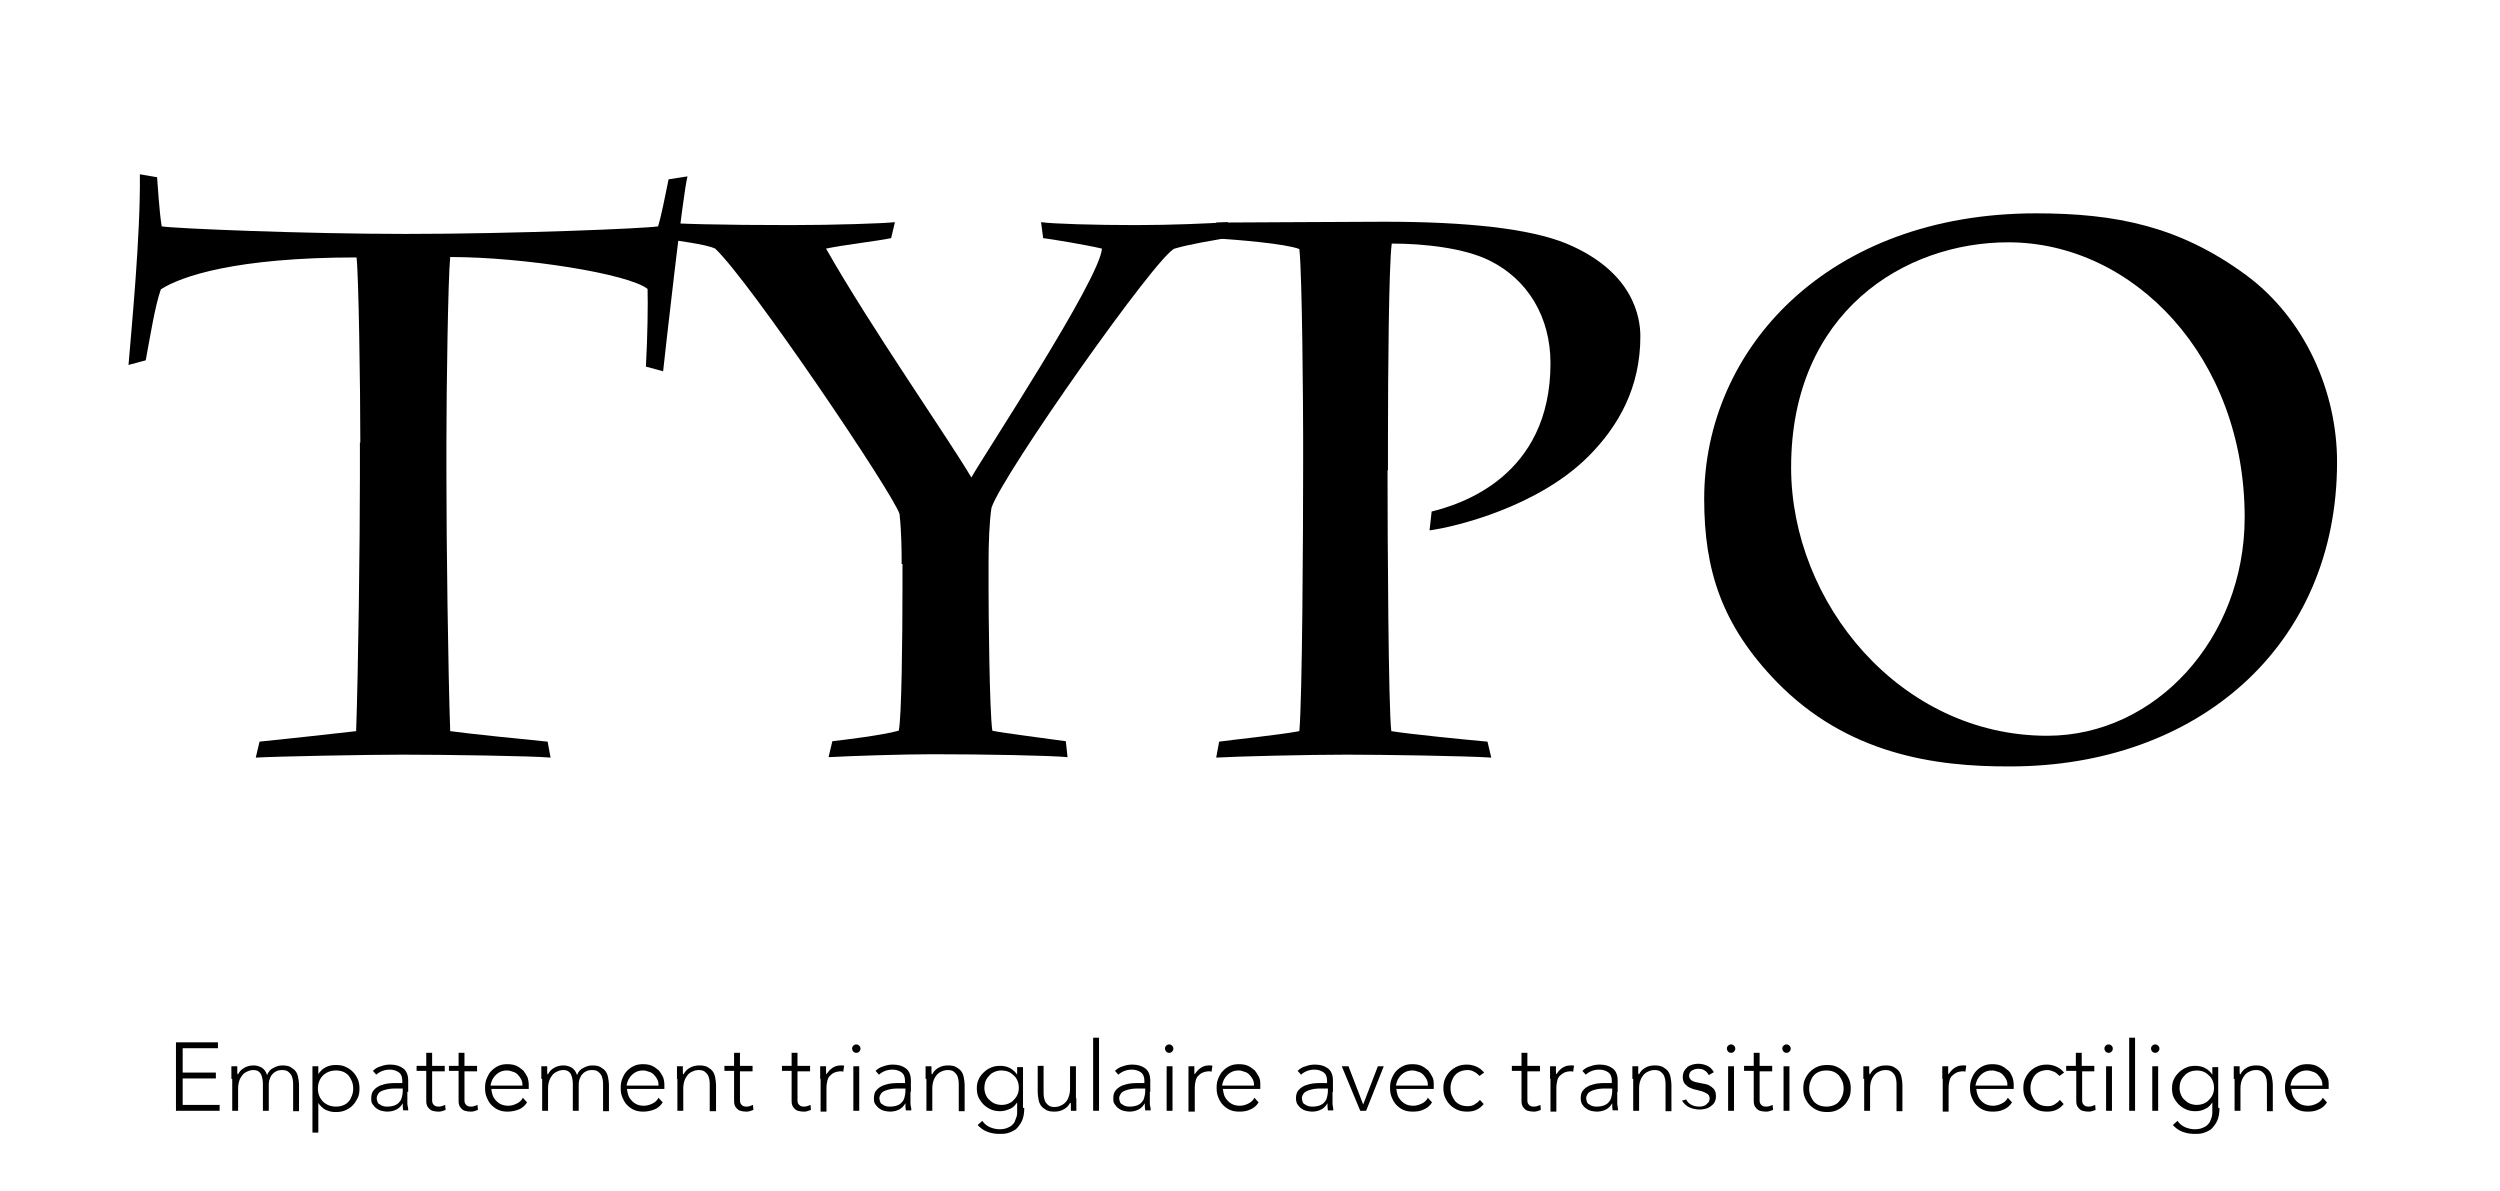 <?xml version="1.0" encoding="utf-8"?>
<!-- Generator: Adobe Illustrator 18.1.1, SVG Export Plug-In . SVG Version: 6.00 Build 0)  -->
<svg version="1.1" id="Calque_1" xmlns="http://www.w3.org/2000/svg" xmlns:xlink="http://www.w3.org/1999/xlink" x="0px" y="0px"
	 viewBox="0 972.2 595.3 283.5" enable-background="new 0 972.2 595.3 283.5" xml:space="preserve">
<g>
	<path d="M85.8,1077.6c0-13.3-0.4-40-0.9-44.1c-28.8,0-41.8,4.5-46.6,7.6c-1.4,4-2.5,11-3.6,16.9l-4.1,1.1
		c0.7-8.6,2.9-31.1,2.7-45.4l4.1,0.7c0.2,2.3,0.5,7.9,1.1,11.7c2.9,0.5,33.8,1.8,58.1,1.8c26.1,0,57.2-1.3,60.1-1.8
		c0.7-2.2,1.8-7.7,2.5-11.2l4.5-0.7c-1.1,4.1-5.2,41-5.8,46.4l-4.1-1.1c0.4-7.2,0.5-14.6,0.4-18.5c-4.5-3.6-29.5-7.6-47-7.6
		c-0.5,4.9-0.9,31.1-0.9,44.1v8.1c0,15.8,0.4,46.3,0.9,60.7c3.4,0.5,19.8,2.2,23.2,2.5l0.7,3.8c-4.3-0.4-25.4-0.7-35.3-0.7
		c-8.1,0-29.7,0.4-34.9,0.7l0.9-3.8c4.1-0.4,18.7-2,23-2.5c0.5-14,0.9-45,0.9-60.7V1077.6z"/>
	<path d="M214.7,1106.5c0-2.5,0-7.2-0.5-11.9c-1.4-4.7-35.6-55.4-43.9-63.2c-2.3-1.1-9-1.8-12.6-2.5l-0.7-3.8
		c3.1,0.4,14.9,0.7,31.3,0.7c10.3,0,22.3-0.4,24.8-0.7l-0.9,3.8c-3.2,0.7-11.3,1.6-15.5,2.5c10.6,18.7,29,45,34.6,54.5
		c2.9-5.2,30.6-47.2,31.1-54.5c-3.8-0.9-11.7-2.2-14-2.5l-0.5-3.8c2.7,0.4,12.8,0.7,22.7,0.7c8.3,0,17.6-0.4,21.8-0.7l-0.5,3.8
		c-2.7,0.5-8.5,1.4-12.2,2.5c-4,1.3-41,53.8-43.6,61.7c-0.5,3.1-0.7,8.5-0.7,12.8v6.8c0,4.9,0.2,29,0.9,33.5c2.2,0.5,14,2,17.5,2.5
		l0.4,3.8c-3.8-0.4-20-0.7-32.2-0.7c-6.5,0-19.6,0.4-24.7,0.7l0.9-3.8c3.4-0.4,11.7-1.4,15.8-2.5c0.7-2.7,0.9-22.5,0.9-34V1106.5z"
		/>
	<path d="M330.4,1084.2c0,15.3,0.2,56.9,0.9,62.1c4.3,0.7,17.3,2,22.9,2.5l0.9,3.8c-5.9-0.4-26.1-0.7-34.4-0.7
		c-9,0-26.1,0.4-31.1,0.7l0.7-3.8c2.7-0.4,14.4-1.6,19.1-2.5c0.7-7.9,0.9-46.3,0.9-63v-7.2c0-5.8-0.2-38.5-0.9-44.6
		c-3.4-1.3-14.9-2.2-19.3-2.5l-0.5-3.8c5.4,0,31.7-0.2,40-0.2c19.6,0,34.6,1.6,43.4,5.2c16,6.7,17.6,17.6,17.6,22.1
		c0,12.2-5.2,21.4-12.4,28.6c-11.9,11.9-31.3,16.7-37.8,17.6l0.5-4.5c6.5-1.6,28.3-8.1,28.3-35.3c0-11-5.4-20-14.6-24.5
		c-5.9-2.9-15.3-4-23.2-4c-0.7,5.2-0.9,30.8-0.9,46.3V1084.2z"/>
	<path d="M423.1,1134.6c-13.1-13.5-17.3-26.6-17.3-43.6c0-35.6,29.3-68,79-68c19.1,0,34.2,3.1,49.9,14.6
		c14.2,10.4,21.8,27.9,21.8,44.6c0,44.1-33.5,72.5-77.8,72.5C460.5,1154.8,439.8,1151.7,423.1,1134.6z M534.5,1095.4
		c0-38.2-26.5-65.5-56.3-65.5c-24.7,0-51.7,16.6-51.7,53.6c0,32.2,25.9,63.9,61,63.9C513.3,1147.4,534.5,1124.2,534.5,1095.4z"/>
</g>
<g>
	<path d="M41.9,1220.4h10v1.4h-8.4v5.8h7.9v1.4h-7.9v6.3h8.8v1.4H41.9V1220.4z"/>
	<path d="M55.1,1229.1c0-0.2,0-0.4,0-0.7s0-0.6,0-0.9c0-0.3,0-0.6,0-0.8c0-0.3,0-0.4,0-0.6h1.4c0,0.4,0,0.8,0,1.2
		c0,0.4,0,0.6,0.1,0.7h0.1c0.3-0.6,0.7-1.1,1.4-1.5s1.4-0.6,2.3-0.6c0.7,0,1.3,0.2,1.9,0.5c0.6,0.4,1,0.9,1.3,1.8
		c0.3-0.8,0.8-1.4,1.5-1.7c0.7-0.4,1.4-0.6,2.1-0.6c0.8,0,1.5,0.1,2,0.4c0.5,0.3,0.9,0.6,1.2,1c0.3,0.4,0.5,0.9,0.6,1.5
		c0.1,0.6,0.2,1.1,0.2,1.7v6.3h-1.4v-6.3c0-0.4,0-0.8-0.1-1.3c-0.1-0.4-0.2-0.8-0.4-1.1c-0.2-0.3-0.5-0.6-0.8-0.8
		c-0.3-0.2-0.8-0.3-1.3-0.3c-0.6,0-1.2,0.1-1.6,0.4c-0.4,0.2-0.7,0.5-1,0.9c-0.2,0.4-0.4,0.8-0.5,1.2c-0.1,0.4-0.1,0.8-0.1,1.2v6
		h-1.4v-6.4c0-1-0.2-1.8-0.5-2.4c-0.4-0.6-0.9-0.9-1.7-0.9c-0.5,0-1,0.1-1.4,0.3c-0.5,0.2-0.8,0.4-1.2,0.8c-0.3,0.4-0.6,0.8-0.8,1.4
		s-0.3,1.2-0.3,1.9v5.3h-1.4V1229.1z"/>
	<path d="M74.4,1226.1h1.4v1.9h0c0.2-0.4,0.5-0.7,0.8-1c0.3-0.3,0.7-0.5,1-0.7c0.4-0.2,0.8-0.3,1.2-0.4s0.8-0.1,1.2-0.1
		c0.8,0,1.6,0.1,2.2,0.4c0.7,0.3,1.3,0.7,1.8,1.2c0.5,0.5,0.9,1.1,1.2,1.8c0.3,0.7,0.4,1.4,0.4,2.2c0,0.8-0.1,1.6-0.4,2.2
		s-0.7,1.3-1.2,1.8c-0.5,0.5-1.1,0.9-1.8,1.2c-0.7,0.3-1.4,0.4-2.2,0.4c-0.4,0-0.8,0-1.2-0.1s-0.8-0.2-1.2-0.4
		c-0.4-0.2-0.7-0.4-1-0.7c-0.3-0.3-0.6-0.6-0.8-1h0v7.1h-1.4V1226.1z M75.7,1231.4c0,0.6,0.1,1.2,0.3,1.7c0.2,0.5,0.5,1,0.9,1.4
		c0.4,0.4,0.9,0.7,1.4,0.9c0.5,0.2,1.1,0.3,1.7,0.3c0.6,0,1.2-0.1,1.7-0.3c0.5-0.2,1-0.5,1.3-0.9c0.4-0.4,0.6-0.9,0.8-1.4
		c0.2-0.5,0.3-1.1,0.3-1.7c0-0.6-0.1-1.2-0.3-1.7c-0.2-0.5-0.5-1-0.8-1.4c-0.4-0.4-0.8-0.7-1.3-0.9c-0.5-0.2-1.1-0.3-1.7-0.3
		c-0.6,0-1.2,0.1-1.7,0.3c-0.5,0.2-1,0.5-1.4,0.9c-0.4,0.4-0.7,0.9-0.9,1.4C75.8,1230.2,75.7,1230.8,75.7,1231.4z"/>
	<path d="M97,1232.2c0,0.5,0,1,0,1.4s0,0.8,0,1.1c0,0.4,0,0.7,0.1,1s0.1,0.6,0.1,0.9H96c-0.1-0.5-0.1-1.1-0.1-1.7h0
		c-0.4,0.7-0.9,1.2-1.5,1.5c-0.6,0.3-1.3,0.5-2.2,0.5c-0.5,0-0.9-0.1-1.4-0.2c-0.4-0.1-0.8-0.3-1.2-0.6c-0.4-0.3-0.6-0.6-0.9-1
		s-0.3-0.9-0.3-1.4c0-0.8,0.2-1.5,0.6-1.9c0.4-0.5,0.9-0.8,1.5-1.1c0.6-0.2,1.2-0.4,1.9-0.5c0.7-0.1,1.3-0.1,1.8-0.1h1.6v-0.6
		c0-0.9-0.3-1.6-0.9-2c-0.6-0.4-1.3-0.6-2.1-0.6c-1.2,0-2.3,0.4-3.2,1.2l-0.8-0.9c0.5-0.5,1.1-0.9,1.9-1.1c0.8-0.3,1.5-0.4,2.2-0.4
		c1.3,0,2.3,0.3,3.1,0.9s1.2,1.6,1.2,2.9V1232.2z M94.3,1231.4c-0.6,0-1.1,0-1.7,0.1c-0.5,0.1-1,0.2-1.5,0.4s-0.8,0.4-1,0.7
		s-0.4,0.7-0.4,1.1c0,0.3,0.1,0.6,0.2,0.9c0.1,0.3,0.3,0.5,0.6,0.6c0.2,0.2,0.5,0.3,0.8,0.4c0.3,0.1,0.6,0.1,0.9,0.1
		c0.7,0,1.3-0.1,1.8-0.3c0.5-0.2,0.9-0.5,1.1-0.8c0.3-0.3,0.5-0.7,0.6-1.2c0.1-0.4,0.2-0.9,0.2-1.3v-0.7H94.3z"/>
	<path d="M105.9,1227.3h-3v6.9c0,0.5,0.1,0.8,0.4,1.1c0.3,0.3,0.6,0.4,1.1,0.4c0.3,0,0.5,0,0.8-0.1c0.3-0.1,0.5-0.2,0.8-0.3l0.1,1.2
		c-0.3,0.1-0.6,0.2-0.9,0.3c-0.3,0.1-0.6,0.1-0.9,0.1c-0.5,0-0.9-0.1-1.3-0.2c-0.4-0.1-0.6-0.3-0.9-0.6c-0.2-0.2-0.4-0.5-0.5-0.9
		c-0.1-0.3-0.1-0.7-0.1-1.1v-6.9h-2.3v-1.2h2.3v-3.1h1.4v3.1h3V1227.3z"/>
	<path d="M113.6,1227.3h-3v6.9c0,0.5,0.1,0.8,0.4,1.1c0.3,0.3,0.6,0.4,1.1,0.4c0.3,0,0.5,0,0.8-0.1c0.3-0.1,0.5-0.2,0.8-0.3l0.1,1.2
		c-0.3,0.1-0.6,0.2-0.9,0.3c-0.3,0.1-0.6,0.1-0.9,0.1c-0.5,0-0.9-0.1-1.3-0.2c-0.4-0.1-0.6-0.3-0.9-0.6c-0.2-0.2-0.4-0.5-0.5-0.9
		c-0.1-0.3-0.1-0.7-0.1-1.1v-6.9h-2.3v-1.2h2.3v-3.1h1.4v3.1h3V1227.3z"/>
	<path d="M125.5,1234.7c-0.5,0.8-1.2,1.4-2,1.7s-1.7,0.5-2.6,0.5c-0.8,0-1.5-0.1-2.2-0.4c-0.7-0.3-1.2-0.7-1.7-1.2
		c-0.5-0.5-0.8-1.1-1.1-1.8s-0.4-1.4-0.4-2.3c0-0.8,0.1-1.5,0.4-2.2s0.6-1.3,1.1-1.8c0.5-0.5,1-0.9,1.7-1.2c0.6-0.3,1.4-0.4,2.1-0.4
		c0.8,0,1.5,0.1,2.2,0.4c0.6,0.3,1.1,0.7,1.6,1.1c0.4,0.5,0.7,1,1,1.6c0.2,0.6,0.3,1.2,0.3,1.8v1h-8.9c0,0.3,0.1,0.7,0.2,1.1
		c0.1,0.5,0.3,0.9,0.6,1.3c0.3,0.4,0.7,0.8,1.2,1.1c0.5,0.3,1.2,0.5,2,0.5c0.7,0,1.4-0.2,2-0.5c0.7-0.3,1.2-0.8,1.5-1.4
		L125.5,1234.7z M124.4,1230.5c0-0.5-0.1-0.9-0.3-1.3c-0.2-0.4-0.5-0.8-0.8-1.1c-0.3-0.3-0.7-0.6-1.2-0.7c-0.5-0.2-0.9-0.3-1.4-0.3
		c-0.8,0-1.4,0.2-1.9,0.5s-0.9,0.7-1.2,1.1c-0.3,0.4-0.5,0.8-0.6,1.2c-0.1,0.4-0.2,0.6-0.2,0.8H124.4z"/>
	<path d="M128.9,1229.1c0-0.2,0-0.4,0-0.7s0-0.6,0-0.9c0-0.3,0-0.6,0-0.8c0-0.3,0-0.4,0-0.6h1.4c0,0.4,0,0.8,0,1.2
		c0,0.4,0,0.6,0.1,0.7h0.1c0.3-0.6,0.7-1.1,1.4-1.5s1.4-0.6,2.3-0.6c0.7,0,1.3,0.2,1.9,0.5c0.6,0.4,1,0.9,1.3,1.8
		c0.3-0.8,0.8-1.4,1.5-1.7c0.7-0.4,1.4-0.6,2.1-0.6c0.8,0,1.5,0.1,2,0.4c0.5,0.3,0.9,0.6,1.2,1c0.3,0.4,0.5,0.9,0.6,1.5
		c0.1,0.6,0.2,1.1,0.2,1.7v6.3h-1.4v-6.3c0-0.4,0-0.8-0.1-1.3c-0.1-0.4-0.2-0.8-0.4-1.1c-0.2-0.3-0.5-0.6-0.8-0.8
		c-0.3-0.2-0.8-0.3-1.3-0.3c-0.6,0-1.2,0.1-1.6,0.4c-0.4,0.2-0.7,0.5-1,0.9c-0.2,0.4-0.4,0.8-0.5,1.2c-0.1,0.4-0.1,0.8-0.1,1.2v6
		h-1.4v-6.4c0-1-0.2-1.8-0.5-2.4c-0.4-0.6-0.9-0.9-1.7-0.9c-0.5,0-1,0.1-1.4,0.3c-0.5,0.2-0.8,0.4-1.2,0.8c-0.3,0.4-0.6,0.8-0.8,1.4
		s-0.3,1.2-0.3,1.9v5.3h-1.4V1229.1z"/>
	<path d="M157.8,1234.7c-0.5,0.8-1.2,1.4-2,1.7s-1.7,0.5-2.6,0.5c-0.8,0-1.5-0.1-2.2-0.4c-0.7-0.3-1.2-0.7-1.7-1.2
		c-0.5-0.5-0.8-1.1-1.1-1.8s-0.4-1.4-0.4-2.3c0-0.8,0.1-1.5,0.4-2.2s0.6-1.3,1.1-1.8c0.5-0.5,1-0.9,1.7-1.2c0.6-0.3,1.4-0.4,2.1-0.4
		c0.8,0,1.5,0.1,2.2,0.4c0.6,0.3,1.1,0.7,1.6,1.1c0.4,0.5,0.7,1,1,1.6c0.2,0.6,0.3,1.2,0.3,1.8v1h-8.9c0,0.3,0.1,0.7,0.2,1.1
		c0.1,0.5,0.3,0.9,0.6,1.3c0.3,0.4,0.7,0.8,1.2,1.1c0.5,0.3,1.2,0.5,2,0.5c0.7,0,1.4-0.2,2-0.5c0.7-0.3,1.2-0.8,1.5-1.4
		L157.8,1234.7z M156.8,1230.5c0-0.5-0.1-0.9-0.3-1.3c-0.2-0.4-0.5-0.8-0.8-1.1c-0.3-0.3-0.7-0.6-1.2-0.7c-0.5-0.2-0.9-0.3-1.4-0.3
		c-0.8,0-1.4,0.2-1.9,0.5s-0.9,0.7-1.2,1.1c-0.3,0.4-0.5,0.8-0.6,1.2c-0.1,0.4-0.2,0.6-0.2,0.8H156.8z"/>
	<path d="M161.2,1229.1c0-0.2,0-0.4,0-0.7s0-0.6,0-0.9c0-0.3,0-0.6,0-0.8c0-0.3,0-0.4,0-0.6h1.4c0,0.4,0,0.8,0,1.2
		c0,0.4,0,0.6,0.1,0.7h0.1c0.3-0.6,0.7-1.1,1.4-1.5s1.4-0.6,2.3-0.6c0.8,0,1.5,0.1,2,0.4s0.9,0.6,1.2,1c0.3,0.4,0.5,0.9,0.6,1.5
		c0.1,0.6,0.2,1.1,0.2,1.7v6.3H169v-6.3c0-0.4,0-0.8-0.1-1.3c-0.1-0.4-0.2-0.8-0.4-1.1c-0.2-0.3-0.5-0.6-0.8-0.8
		c-0.3-0.2-0.8-0.3-1.3-0.3c-0.5,0-1,0.1-1.4,0.3c-0.5,0.2-0.8,0.4-1.2,0.8c-0.3,0.4-0.6,0.8-0.8,1.4s-0.3,1.2-0.3,1.9v5.3h-1.4
		V1229.1z"/>
	<path d="M179.2,1227.3h-3v6.9c0,0.5,0.1,0.8,0.4,1.1c0.3,0.3,0.6,0.4,1.1,0.4c0.3,0,0.5,0,0.8-0.1c0.3-0.1,0.5-0.2,0.8-0.3l0.1,1.2
		c-0.3,0.1-0.6,0.2-0.9,0.3c-0.3,0.1-0.6,0.1-0.9,0.1c-0.5,0-0.9-0.1-1.3-0.2c-0.4-0.1-0.6-0.3-0.9-0.6c-0.2-0.2-0.4-0.5-0.5-0.9
		c-0.1-0.3-0.1-0.7-0.1-1.1v-6.9h-2.3v-1.2h2.3v-3.1h1.4v3.1h3V1227.3z"/>
	<path d="M192.9,1227.3h-3v6.9c0,0.5,0.1,0.8,0.4,1.1c0.3,0.3,0.6,0.4,1.1,0.4c0.3,0,0.5,0,0.8-0.1c0.3-0.1,0.5-0.2,0.8-0.3l0.1,1.2
		c-0.3,0.1-0.6,0.2-0.9,0.3c-0.3,0.1-0.6,0.1-0.9,0.1c-0.5,0-0.9-0.1-1.3-0.2c-0.4-0.1-0.6-0.3-0.9-0.6c-0.2-0.2-0.4-0.5-0.5-0.9
		c-0.1-0.3-0.1-0.7-0.1-1.1v-6.9h-2.3v-1.2h2.3v-3.1h1.4v3.1h3V1227.3z"/>
	<path d="M195.3,1229.1c0-0.2,0-0.4,0-0.7s0-0.6,0-0.9c0-0.3,0-0.6,0-0.8c0-0.3,0-0.4,0-0.6h1.4c0,0.4,0,0.8,0,1.2
		c0,0.4,0,0.6,0.1,0.7c0.4-0.6,0.8-1.1,1.4-1.5c0.6-0.4,1.2-0.6,2-0.6c0.1,0,0.3,0,0.4,0c0.1,0,0.3,0,0.4,0.1l-0.2,1.4
		c-0.2-0.1-0.4-0.1-0.5-0.1c-0.6,0-1.1,0.1-1.6,0.3s-0.8,0.5-1.1,0.8c-0.3,0.3-0.5,0.7-0.6,1.2c-0.1,0.5-0.2,0.9-0.2,1.5v5.8h-1.4
		V1229.1z"/>
	<path d="M202.9,1221.9c0-0.3,0.1-0.5,0.3-0.7c0.2-0.2,0.4-0.3,0.7-0.3c0.3,0,0.5,0.1,0.7,0.3c0.2,0.2,0.3,0.4,0.3,0.7
		s-0.1,0.5-0.3,0.7c-0.2,0.2-0.4,0.3-0.7,0.3c-0.3,0-0.5-0.1-0.7-0.3S202.9,1222.1,202.9,1221.9z M203.2,1226.1h1.4v10.6h-1.4
		V1226.1z"/>
	<path d="M216.8,1232.2c0,0.5,0,1,0,1.4s0,0.8,0,1.1c0,0.4,0,0.7,0.1,1s0.1,0.6,0.1,0.9h-1.3c-0.1-0.5-0.1-1.1-0.1-1.7h0
		c-0.4,0.7-0.9,1.2-1.5,1.5c-0.6,0.3-1.3,0.5-2.2,0.5c-0.5,0-0.9-0.1-1.4-0.2c-0.4-0.1-0.8-0.3-1.2-0.6c-0.4-0.3-0.6-0.6-0.9-1
		s-0.3-0.9-0.3-1.4c0-0.8,0.2-1.5,0.6-1.9c0.4-0.5,0.9-0.8,1.5-1.1c0.6-0.2,1.2-0.4,1.9-0.5c0.7-0.1,1.3-0.1,1.8-0.1h1.6v-0.6
		c0-0.9-0.3-1.6-0.9-2c-0.6-0.4-1.3-0.6-2.1-0.6c-1.2,0-2.3,0.4-3.2,1.2l-0.8-0.9c0.5-0.5,1.1-0.9,1.9-1.1c0.8-0.3,1.5-0.4,2.2-0.4
		c1.3,0,2.3,0.3,3.1,0.9s1.2,1.6,1.2,2.9V1232.2z M214,1231.4c-0.6,0-1.1,0-1.7,0.1c-0.5,0.1-1,0.2-1.5,0.4s-0.8,0.4-1,0.7
		s-0.4,0.7-0.4,1.1c0,0.3,0.1,0.6,0.2,0.9c0.1,0.3,0.3,0.5,0.6,0.6c0.2,0.2,0.5,0.3,0.8,0.4c0.3,0.1,0.6,0.1,0.9,0.1
		c0.7,0,1.3-0.1,1.8-0.3c0.5-0.2,0.9-0.5,1.1-0.8c0.3-0.3,0.5-0.7,0.6-1.2c0.1-0.4,0.2-0.9,0.2-1.3v-0.7H214z"/>
	<path d="M220.4,1229.1c0-0.2,0-0.4,0-0.7s0-0.6,0-0.9c0-0.3,0-0.6,0-0.8c0-0.3,0-0.4,0-0.6h1.4c0,0.4,0,0.8,0,1.2
		c0,0.4,0,0.6,0.1,0.7h0.1c0.3-0.6,0.7-1.1,1.4-1.5s1.4-0.6,2.3-0.6c0.8,0,1.5,0.1,2,0.4s0.9,0.6,1.2,1c0.3,0.4,0.5,0.9,0.6,1.5
		c0.1,0.6,0.2,1.1,0.2,1.7v6.3h-1.4v-6.3c0-0.4,0-0.8-0.1-1.3c-0.1-0.4-0.2-0.8-0.4-1.1c-0.2-0.3-0.5-0.6-0.8-0.8
		c-0.3-0.2-0.8-0.3-1.3-0.3c-0.5,0-1,0.1-1.4,0.3c-0.5,0.2-0.8,0.4-1.2,0.8c-0.3,0.4-0.6,0.8-0.8,1.4s-0.3,1.2-0.3,1.9v5.3h-1.4
		V1229.1z"/>
	<path d="M243.9,1236c0,1.3-0.2,2.4-0.6,3.2s-0.9,1.4-1.4,1.9c-0.6,0.4-1.2,0.7-1.9,0.9s-1.3,0.2-1.8,0.2c-0.5,0-1.1,0-1.6-0.1
		s-1-0.2-1.5-0.4c-0.5-0.2-0.9-0.4-1.3-0.7c-0.4-0.3-0.7-0.6-1-0.9l1.1-1c0.5,0.7,1.1,1.2,1.8,1.5c0.7,0.3,1.5,0.5,2.3,0.5
		c0.7,0,1.3-0.1,1.8-0.3c0.5-0.2,0.9-0.4,1.2-0.7c0.3-0.3,0.6-0.6,0.7-1s0.3-0.7,0.4-1.1c0.1-0.4,0.1-0.7,0.1-1c0-0.3,0-0.6,0-0.8
		v-1.5h0c-0.4,0.6-0.9,1.2-1.6,1.5s-1.5,0.6-2.4,0.6c-0.8,0-1.5-0.1-2.2-0.4c-0.7-0.3-1.3-0.7-1.8-1.2c-0.5-0.5-0.9-1.1-1.2-1.7
		c-0.3-0.7-0.4-1.4-0.4-2.1c0-0.8,0.1-1.5,0.4-2.1c0.3-0.7,0.7-1.2,1.2-1.7c0.5-0.5,1.1-0.9,1.8-1.2s1.4-0.4,2.2-0.4
		c0.9,0,1.7,0.2,2.4,0.6c0.7,0.4,1.2,0.9,1.6,1.5h0v-1.8h1.4V1236z M242.6,1231.2c0-0.6-0.1-1.1-0.3-1.6c-0.2-0.5-0.5-1-0.9-1.3
		c-0.4-0.4-0.8-0.7-1.3-0.9c-0.5-0.2-1.1-0.3-1.6-0.3c-0.6,0-1.1,0.1-1.6,0.3c-0.5,0.2-1,0.5-1.3,0.9c-0.4,0.4-0.7,0.8-0.9,1.3
		s-0.3,1.1-0.3,1.6c0,0.6,0.1,1.1,0.3,1.6s0.5,1,0.9,1.3c0.4,0.4,0.8,0.7,1.3,0.9c0.5,0.2,1.1,0.3,1.6,0.3c0.6,0,1.1-0.1,1.6-0.3
		c0.5-0.2,1-0.5,1.3-0.9c0.4-0.4,0.7-0.8,0.9-1.3C242.5,1232.4,242.6,1231.8,242.6,1231.2z"/>
	<path d="M256.3,1233.7c0,0.2,0,0.4,0,0.7c0,0.3,0,0.6,0,0.9c0,0.3,0,0.6,0,0.8s0,0.4,0,0.6H255c0-0.4,0-0.8,0-1.2
		c0-0.4,0-0.6-0.1-0.7h-0.1c-0.3,0.6-0.7,1.1-1.4,1.5s-1.4,0.6-2.3,0.6c-0.8,0-1.5-0.1-2-0.4c-0.5-0.3-0.9-0.6-1.2-1
		c-0.3-0.4-0.5-0.9-0.6-1.5c-0.1-0.6-0.2-1.1-0.2-1.7v-6.3h1.4v6.3c0,0.4,0,0.8,0.1,1.3c0.1,0.4,0.2,0.8,0.4,1.1
		c0.2,0.3,0.5,0.6,0.8,0.8c0.3,0.2,0.8,0.3,1.3,0.3c0.5,0,1-0.1,1.4-0.3c0.5-0.2,0.8-0.4,1.2-0.8s0.6-0.8,0.8-1.4
		c0.2-0.5,0.3-1.2,0.3-1.9v-5.3h1.4V1233.7z"/>
	<path d="M260.3,1219.3h1.4v17.4h-1.4V1219.3z"/>
	<path d="M273.8,1232.2c0,0.5,0,1,0,1.4s0,0.8,0,1.1c0,0.4,0,0.7,0.1,1s0.1,0.6,0.1,0.9h-1.3c-0.1-0.5-0.1-1.1-0.1-1.7h0
		c-0.4,0.7-0.9,1.2-1.5,1.5c-0.6,0.3-1.3,0.5-2.2,0.5c-0.5,0-0.9-0.1-1.4-0.2c-0.4-0.1-0.8-0.3-1.2-0.6c-0.4-0.3-0.6-0.6-0.9-1
		s-0.3-0.9-0.3-1.4c0-0.8,0.2-1.5,0.6-1.9c0.4-0.5,0.9-0.8,1.5-1.1c0.6-0.2,1.2-0.4,1.9-0.5c0.7-0.1,1.3-0.1,1.8-0.1h1.6v-0.6
		c0-0.9-0.3-1.6-0.9-2c-0.6-0.4-1.3-0.6-2.1-0.6c-1.2,0-2.3,0.4-3.2,1.2l-0.8-0.9c0.5-0.5,1.1-0.9,1.9-1.1c0.8-0.3,1.5-0.4,2.2-0.4
		c1.3,0,2.3,0.3,3.1,0.9s1.2,1.6,1.2,2.9V1232.2z M271.1,1231.4c-0.6,0-1.1,0-1.7,0.1c-0.5,0.1-1,0.2-1.5,0.4s-0.8,0.4-1,0.7
		s-0.4,0.7-0.4,1.1c0,0.3,0.1,0.6,0.2,0.9c0.1,0.3,0.3,0.5,0.6,0.6c0.2,0.2,0.5,0.3,0.8,0.4c0.3,0.1,0.6,0.1,0.9,0.1
		c0.7,0,1.3-0.1,1.8-0.3c0.5-0.2,0.9-0.5,1.1-0.8c0.3-0.3,0.5-0.7,0.6-1.2c0.1-0.4,0.2-0.9,0.2-1.3v-0.7H271.1z"/>
	<path d="M277.4,1221.9c0-0.3,0.1-0.5,0.3-0.7c0.2-0.2,0.4-0.3,0.7-0.3c0.3,0,0.5,0.1,0.7,0.3c0.2,0.2,0.3,0.4,0.3,0.7
		s-0.1,0.5-0.3,0.7c-0.2,0.2-0.4,0.3-0.7,0.3c-0.3,0-0.5-0.1-0.7-0.3S277.4,1222.1,277.4,1221.9z M277.8,1226.1h1.4v10.6h-1.4
		V1226.1z"/>
	<path d="M283,1229.1c0-0.2,0-0.4,0-0.7s0-0.6,0-0.9c0-0.3,0-0.6,0-0.8c0-0.3,0-0.4,0-0.6h1.4c0,0.4,0,0.8,0,1.2
		c0,0.4,0,0.6,0.1,0.7c0.4-0.6,0.8-1.1,1.4-1.5c0.6-0.4,1.2-0.6,2-0.6c0.1,0,0.3,0,0.4,0c0.1,0,0.3,0,0.4,0.1l-0.2,1.4
		c-0.2-0.1-0.4-0.1-0.5-0.1c-0.6,0-1.1,0.1-1.6,0.3s-0.8,0.5-1.1,0.8c-0.3,0.3-0.5,0.7-0.6,1.2c-0.1,0.5-0.2,0.9-0.2,1.5v5.8H283
		V1229.1z"/>
	<path d="M299.7,1234.7c-0.5,0.8-1.2,1.4-2,1.7c-0.8,0.4-1.7,0.5-2.6,0.5c-0.8,0-1.5-0.1-2.2-0.4c-0.7-0.3-1.2-0.7-1.7-1.2
		c-0.5-0.5-0.8-1.1-1.1-1.8s-0.4-1.4-0.4-2.3c0-0.8,0.1-1.5,0.4-2.2s0.6-1.3,1.1-1.8c0.5-0.5,1-0.9,1.7-1.2c0.6-0.3,1.4-0.4,2.1-0.4
		c0.8,0,1.5,0.1,2.2,0.4c0.6,0.3,1.1,0.7,1.6,1.1c0.4,0.5,0.7,1,1,1.6s0.3,1.2,0.3,1.8v1h-8.9c0,0.3,0.1,0.7,0.2,1.1
		c0.1,0.5,0.3,0.9,0.6,1.3c0.3,0.4,0.7,0.8,1.2,1.1c0.5,0.3,1.2,0.5,2,0.5c0.7,0,1.4-0.2,2-0.5c0.7-0.3,1.2-0.8,1.5-1.4
		L299.7,1234.7z M298.6,1230.5c0-0.5-0.1-0.9-0.3-1.3s-0.5-0.8-0.8-1.1c-0.3-0.3-0.7-0.6-1.2-0.7c-0.5-0.2-0.9-0.3-1.4-0.3
		c-0.8,0-1.4,0.2-1.9,0.5s-0.9,0.7-1.2,1.1c-0.3,0.4-0.5,0.8-0.6,1.2c-0.1,0.4-0.2,0.6-0.2,0.8H298.6z"/>
	<path d="M317.3,1232.2c0,0.5,0,1,0,1.4s0,0.8,0,1.1c0,0.4,0,0.7,0.1,1c0,0.3,0.1,0.6,0.1,0.9h-1.3c-0.1-0.5-0.1-1.1-0.1-1.7h0
		c-0.4,0.7-0.9,1.2-1.5,1.5c-0.6,0.3-1.3,0.5-2.2,0.5c-0.5,0-0.9-0.1-1.4-0.2c-0.4-0.1-0.8-0.3-1.2-0.6s-0.6-0.6-0.9-1
		c-0.2-0.4-0.3-0.9-0.3-1.4c0-0.8,0.2-1.5,0.6-1.9c0.4-0.5,0.9-0.8,1.5-1.1c0.6-0.2,1.2-0.4,1.9-0.5c0.7-0.1,1.3-0.1,1.8-0.1h1.6
		v-0.6c0-0.9-0.3-1.6-0.9-2c-0.6-0.4-1.3-0.6-2.1-0.6c-1.2,0-2.3,0.4-3.2,1.2l-0.8-0.9c0.5-0.5,1.1-0.9,1.9-1.1
		c0.8-0.3,1.5-0.4,2.2-0.4c1.3,0,2.3,0.3,3.1,0.9s1.2,1.6,1.2,2.9V1232.2z M314.6,1231.4c-0.6,0-1.1,0-1.7,0.1
		c-0.5,0.1-1,0.2-1.5,0.4c-0.4,0.2-0.8,0.4-1,0.7s-0.4,0.7-0.4,1.1c0,0.3,0.1,0.6,0.2,0.9c0.1,0.3,0.3,0.5,0.6,0.6
		c0.2,0.2,0.5,0.3,0.8,0.4c0.3,0.1,0.6,0.1,0.9,0.1c0.7,0,1.3-0.1,1.8-0.3s0.9-0.5,1.1-0.8c0.3-0.3,0.5-0.7,0.6-1.2
		c0.1-0.4,0.2-0.9,0.2-1.3v-0.7H314.6z"/>
	<path d="M319.5,1226.1h1.6l3.5,9.1l3.5-9.1h1.4l-4.2,10.6h-1.4L319.5,1226.1z"/>
	<path d="M341,1234.7c-0.5,0.8-1.2,1.4-2,1.7c-0.8,0.4-1.7,0.5-2.6,0.5c-0.8,0-1.5-0.1-2.2-0.4c-0.7-0.3-1.2-0.7-1.7-1.2
		c-0.5-0.5-0.8-1.1-1.1-1.8s-0.4-1.4-0.4-2.3c0-0.8,0.1-1.5,0.4-2.2s0.6-1.3,1.1-1.8c0.5-0.5,1-0.9,1.7-1.2c0.6-0.3,1.4-0.4,2.1-0.4
		c0.8,0,1.5,0.1,2.2,0.4c0.6,0.3,1.1,0.7,1.6,1.1c0.4,0.5,0.7,1,1,1.6s0.3,1.2,0.3,1.8v1h-8.9c0,0.3,0.1,0.7,0.2,1.1
		c0.1,0.5,0.3,0.9,0.6,1.3c0.3,0.4,0.7,0.8,1.2,1.1s1.2,0.5,2,0.5c0.7,0,1.4-0.2,2-0.5c0.7-0.3,1.2-0.8,1.5-1.4L341,1234.7z
		 M340,1230.5c0-0.5-0.1-0.9-0.3-1.3s-0.5-0.8-0.8-1.1c-0.3-0.3-0.7-0.6-1.2-0.7c-0.5-0.2-0.9-0.3-1.4-0.3c-0.8,0-1.4,0.2-1.9,0.5
		s-0.9,0.7-1.2,1.1c-0.3,0.4-0.5,0.8-0.6,1.2s-0.2,0.6-0.2,0.8H340z"/>
	<path d="M353.3,1235.1c-0.5,0.6-1.1,1.1-1.8,1.4c-0.7,0.3-1.4,0.4-2.1,0.4c-0.8,0-1.6-0.1-2.3-0.4c-0.7-0.3-1.3-0.7-1.8-1.2
		c-0.5-0.5-0.9-1.1-1.2-1.8c-0.3-0.7-0.4-1.4-0.4-2.2c0-0.8,0.1-1.6,0.4-2.2c0.3-0.7,0.7-1.3,1.2-1.8c0.5-0.5,1.1-0.9,1.8-1.2
		c0.7-0.3,1.4-0.4,2.3-0.4c0.8,0,1.5,0.2,2.2,0.5s1.3,0.8,1.8,1.4l-1.1,0.8c-0.4-0.4-0.8-0.8-1.3-1c-0.5-0.3-1-0.4-1.5-0.4
		c-0.6,0-1.2,0.1-1.7,0.3c-0.5,0.2-1,0.5-1.3,0.9c-0.4,0.4-0.6,0.9-0.8,1.4c-0.2,0.5-0.3,1.1-0.3,1.7c0,0.6,0.1,1.2,0.3,1.7
		c0.2,0.5,0.5,1,0.8,1.4c0.4,0.4,0.8,0.7,1.3,0.9c0.5,0.2,1.1,0.3,1.7,0.3c0.6,0,1.1-0.1,1.6-0.4c0.5-0.3,0.9-0.6,1.3-1.1
		L353.3,1235.1z"/>
	<path d="M366.7,1227.3h-3v6.9c0,0.5,0.1,0.8,0.4,1.1c0.3,0.3,0.6,0.4,1.1,0.4c0.3,0,0.5,0,0.8-0.1c0.3-0.1,0.5-0.2,0.8-0.3l0.1,1.2
		c-0.3,0.1-0.6,0.2-0.9,0.3c-0.3,0.1-0.6,0.1-0.9,0.1c-0.5,0-0.9-0.1-1.3-0.2c-0.4-0.1-0.6-0.3-0.9-0.6c-0.2-0.2-0.4-0.5-0.5-0.9
		c-0.1-0.3-0.1-0.7-0.1-1.1v-6.9H360v-1.2h2.3v-3.1h1.4v3.1h3V1227.3z"/>
	<path d="M369.1,1229.1c0-0.2,0-0.4,0-0.7c0-0.3,0-0.6,0-0.9s0-0.6,0-0.8c0-0.3,0-0.4,0-0.6h1.4c0,0.4,0,0.8,0,1.2
		c0,0.4,0,0.6,0.1,0.7c0.4-0.6,0.8-1.1,1.4-1.5s1.2-0.6,2-0.6c0.1,0,0.3,0,0.4,0c0.1,0,0.3,0,0.4,0.1l-0.2,1.4
		c-0.2-0.1-0.4-0.1-0.5-0.1c-0.6,0-1.1,0.1-1.6,0.3c-0.4,0.2-0.8,0.5-1.1,0.8c-0.3,0.3-0.5,0.7-0.6,1.2c-0.1,0.5-0.2,0.9-0.2,1.5
		v5.8h-1.4V1229.1z"/>
	<path d="M385.1,1232.2c0,0.5,0,1,0,1.4s0,0.8,0,1.1c0,0.4,0,0.7,0.1,1c0,0.3,0.1,0.6,0.1,0.9H384c-0.1-0.5-0.1-1.1-0.1-1.7h0
		c-0.4,0.7-0.9,1.2-1.5,1.5c-0.6,0.3-1.3,0.5-2.2,0.5c-0.5,0-0.9-0.1-1.4-0.2c-0.4-0.1-0.8-0.3-1.2-0.6s-0.6-0.6-0.9-1
		c-0.2-0.4-0.3-0.9-0.3-1.4c0-0.8,0.2-1.5,0.6-1.9c0.4-0.5,0.9-0.8,1.5-1.1c0.6-0.2,1.2-0.4,1.9-0.5c0.7-0.1,1.3-0.1,1.8-0.1h1.6
		v-0.6c0-0.9-0.3-1.6-0.9-2c-0.6-0.4-1.3-0.6-2.1-0.6c-1.2,0-2.3,0.4-3.2,1.2l-0.8-0.9c0.5-0.5,1.1-0.9,1.9-1.1
		c0.8-0.3,1.5-0.4,2.2-0.4c1.3,0,2.3,0.3,3.1,0.9s1.2,1.6,1.2,2.9V1232.2z M382.3,1231.4c-0.6,0-1.1,0-1.7,0.1
		c-0.5,0.1-1,0.2-1.5,0.4c-0.4,0.2-0.8,0.4-1,0.7s-0.4,0.7-0.4,1.1c0,0.3,0.1,0.6,0.2,0.9c0.1,0.3,0.3,0.5,0.6,0.6
		c0.2,0.2,0.5,0.3,0.8,0.4c0.3,0.1,0.6,0.1,0.9,0.1c0.7,0,1.3-0.1,1.8-0.3s0.9-0.5,1.1-0.8c0.3-0.3,0.5-0.7,0.6-1.2
		c0.1-0.4,0.2-0.9,0.2-1.3v-0.7H382.3z"/>
	<path d="M388.7,1229.1c0-0.2,0-0.4,0-0.7c0-0.3,0-0.6,0-0.9s0-0.6,0-0.8c0-0.3,0-0.4,0-0.6h1.4c0,0.4,0,0.8,0,1.2
		c0,0.4,0,0.6,0.1,0.7h0.1c0.3-0.6,0.7-1.1,1.4-1.5c0.6-0.4,1.4-0.6,2.3-0.6c0.8,0,1.5,0.1,2,0.4s0.9,0.6,1.2,1s0.5,0.9,0.6,1.5
		c0.1,0.6,0.2,1.1,0.2,1.7v6.3h-1.4v-6.3c0-0.4,0-0.8-0.1-1.3c-0.1-0.4-0.2-0.8-0.4-1.1c-0.2-0.3-0.5-0.6-0.8-0.8
		c-0.3-0.2-0.8-0.3-1.3-0.3c-0.5,0-1,0.1-1.4,0.3c-0.5,0.2-0.8,0.4-1.2,0.8c-0.3,0.4-0.6,0.8-0.8,1.4c-0.2,0.5-0.3,1.2-0.3,1.9v5.3
		h-1.4V1229.1z"/>
	<path d="M401.5,1234c0.3,0.6,0.7,1,1.3,1.3c0.6,0.3,1.2,0.4,1.8,0.4c0.3,0,0.6,0,0.9-0.1c0.3-0.1,0.6-0.2,0.8-0.4
		c0.2-0.2,0.4-0.4,0.6-0.6c0.1-0.2,0.2-0.5,0.2-0.8c0-0.5-0.2-0.9-0.5-1.1c-0.3-0.2-0.7-0.4-1.2-0.6c-0.5-0.1-1-0.3-1.5-0.4
		c-0.6-0.1-1.1-0.3-1.5-0.5c-0.5-0.2-0.8-0.5-1.2-0.9c-0.3-0.4-0.5-0.9-0.5-1.6c0-0.5,0.1-1,0.3-1.4c0.2-0.4,0.5-0.7,0.8-1
		s0.7-0.4,1.2-0.6c0.4-0.1,0.9-0.2,1.3-0.2c0.9,0,1.6,0.2,2.3,0.5c0.6,0.3,1.1,0.8,1.5,1.5l-1.2,0.7c-0.3-0.5-0.6-0.9-1-1.1
		c-0.4-0.3-0.9-0.4-1.5-0.4c-0.2,0-0.5,0-0.8,0.1c-0.3,0.1-0.5,0.2-0.7,0.3c-0.2,0.1-0.4,0.3-0.5,0.5c-0.1,0.2-0.2,0.5-0.2,0.7
		c0,0.5,0.2,0.8,0.5,1.1c0.3,0.2,0.7,0.4,1.2,0.5s1,0.2,1.5,0.3c0.6,0.1,1.1,0.2,1.5,0.4s0.8,0.5,1.2,0.9c0.3,0.4,0.5,0.9,0.5,1.7
		c0,0.6-0.1,1-0.3,1.4s-0.5,0.7-0.9,1c-0.4,0.3-0.8,0.5-1.2,0.6c-0.5,0.1-0.9,0.2-1.4,0.2c-0.9,0-1.8-0.2-2.5-0.5s-1.3-0.9-1.8-1.6
		L401.5,1234z"/>
	<path d="M411.2,1221.9c0-0.3,0.1-0.5,0.3-0.7c0.2-0.2,0.4-0.3,0.7-0.3s0.5,0.1,0.7,0.3c0.2,0.2,0.3,0.4,0.3,0.7s-0.1,0.5-0.3,0.7
		c-0.2,0.2-0.4,0.3-0.7,0.3s-0.5-0.1-0.7-0.3S411.2,1222.1,411.2,1221.9z M411.5,1226.1h1.4v10.6h-1.4V1226.1z"/>
	<path d="M422,1227.3h-3v6.9c0,0.5,0.1,0.8,0.4,1.1c0.3,0.3,0.6,0.4,1.1,0.4c0.3,0,0.5,0,0.8-0.1c0.3-0.1,0.5-0.2,0.8-0.3l0.1,1.2
		c-0.3,0.1-0.6,0.2-0.9,0.3c-0.3,0.1-0.6,0.1-0.9,0.1c-0.5,0-0.9-0.1-1.3-0.2c-0.4-0.1-0.6-0.3-0.9-0.6c-0.2-0.2-0.4-0.5-0.5-0.9
		c-0.1-0.3-0.1-0.7-0.1-1.1v-6.9h-2.3v-1.2h2.3v-3.1h1.4v3.1h3V1227.3z"/>
	<path d="M424.4,1221.9c0-0.3,0.1-0.5,0.3-0.7c0.2-0.2,0.4-0.3,0.7-0.3c0.3,0,0.5,0.1,0.7,0.3c0.2,0.2,0.3,0.4,0.3,0.7
		s-0.1,0.5-0.3,0.7s-0.4,0.3-0.7,0.3c-0.3,0-0.5-0.1-0.7-0.3S424.4,1222.1,424.4,1221.9z M424.7,1226.1h1.4v10.6h-1.4V1226.1z"/>
	<path d="M429.4,1231.4c0-0.8,0.1-1.6,0.4-2.2c0.3-0.7,0.7-1.3,1.2-1.8c0.5-0.5,1.1-0.9,1.8-1.2c0.7-0.3,1.4-0.4,2.3-0.4
		s1.6,0.1,2.2,0.4c0.7,0.3,1.3,0.7,1.8,1.2s0.9,1.1,1.2,1.8c0.3,0.7,0.4,1.4,0.4,2.2c0,0.8-0.1,1.6-0.4,2.2
		c-0.3,0.7-0.7,1.3-1.2,1.8c-0.5,0.5-1.1,0.9-1.8,1.2c-0.7,0.3-1.4,0.4-2.2,0.4s-1.6-0.1-2.3-0.4c-0.7-0.3-1.3-0.7-1.8-1.2
		c-0.5-0.5-0.9-1.1-1.2-1.8S429.4,1232.2,429.4,1231.4z M430.8,1231.4c0,0.6,0.1,1.2,0.3,1.7c0.2,0.5,0.5,1,0.8,1.4
		c0.4,0.4,0.8,0.7,1.3,0.9c0.5,0.2,1.1,0.3,1.7,0.3c0.6,0,1.2-0.1,1.7-0.3c0.5-0.2,1-0.5,1.3-0.9c0.4-0.4,0.6-0.9,0.8-1.4
		c0.2-0.5,0.3-1.1,0.3-1.7c0-0.6-0.1-1.2-0.3-1.7c-0.2-0.5-0.5-1-0.8-1.4c-0.4-0.4-0.8-0.7-1.3-0.9c-0.5-0.2-1.1-0.3-1.7-0.3
		c-0.6,0-1.2,0.1-1.7,0.3c-0.5,0.2-1,0.5-1.3,0.9c-0.4,0.4-0.6,0.9-0.8,1.4C430.9,1230.2,430.8,1230.8,430.8,1231.4z"/>
	<path d="M443.7,1229.1c0-0.2,0-0.4,0-0.7c0-0.3,0-0.6,0-0.9c0-0.3,0-0.6,0-0.8c0-0.3,0-0.4,0-0.6h1.4c0,0.4,0,0.8,0,1.2
		c0,0.4,0,0.6,0.1,0.7h0.1c0.3-0.6,0.7-1.1,1.4-1.5c0.6-0.4,1.4-0.6,2.3-0.6c0.8,0,1.5,0.1,2,0.4s0.9,0.6,1.2,1
		c0.3,0.4,0.5,0.9,0.6,1.5c0.1,0.6,0.2,1.1,0.2,1.7v6.3h-1.4v-6.3c0-0.4,0-0.8-0.1-1.3s-0.2-0.8-0.4-1.1c-0.2-0.3-0.5-0.6-0.8-0.8
		c-0.3-0.2-0.8-0.3-1.3-0.3c-0.5,0-1,0.1-1.4,0.3c-0.5,0.2-0.8,0.4-1.2,0.8c-0.3,0.4-0.6,0.8-0.8,1.4c-0.2,0.5-0.3,1.2-0.3,1.9v5.3
		h-1.4V1229.1z"/>
	<path d="M462.5,1229.1c0-0.2,0-0.4,0-0.7c0-0.3,0-0.6,0-0.9c0-0.3,0-0.6,0-0.8c0-0.3,0-0.4,0-0.6h1.4c0,0.4,0,0.8,0,1.2
		c0,0.4,0,0.6,0.1,0.7c0.4-0.6,0.8-1.1,1.4-1.5c0.6-0.4,1.2-0.6,2-0.6c0.1,0,0.3,0,0.4,0c0.1,0,0.3,0,0.4,0.1l-0.2,1.4
		c-0.2-0.1-0.4-0.1-0.5-0.1c-0.6,0-1.1,0.1-1.6,0.3c-0.4,0.2-0.8,0.5-1.1,0.8c-0.3,0.3-0.5,0.7-0.6,1.2c-0.1,0.5-0.2,0.9-0.2,1.5
		v5.8h-1.4V1229.1z"/>
	<path d="M479.1,1234.7c-0.5,0.8-1.2,1.4-2,1.7c-0.8,0.4-1.7,0.5-2.6,0.5c-0.8,0-1.5-0.1-2.2-0.4c-0.7-0.3-1.2-0.7-1.7-1.2
		c-0.5-0.5-0.8-1.1-1.1-1.8s-0.4-1.4-0.4-2.3c0-0.8,0.1-1.5,0.4-2.2s0.6-1.3,1.1-1.8c0.5-0.5,1-0.9,1.7-1.2c0.6-0.3,1.4-0.4,2.1-0.4
		c0.8,0,1.5,0.1,2.2,0.4c0.6,0.3,1.1,0.7,1.6,1.1s0.7,1,1,1.6c0.2,0.6,0.3,1.2,0.3,1.8v1h-8.9c0,0.3,0.1,0.7,0.2,1.1
		s0.3,0.9,0.6,1.3c0.3,0.4,0.7,0.8,1.2,1.1c0.5,0.3,1.2,0.5,2,0.5c0.7,0,1.4-0.2,2-0.5c0.7-0.3,1.2-0.8,1.5-1.4L479.1,1234.7z
		 M478,1230.5c0-0.5-0.1-0.9-0.3-1.3c-0.2-0.4-0.5-0.8-0.8-1.1c-0.3-0.3-0.7-0.6-1.2-0.7c-0.5-0.2-0.9-0.3-1.4-0.3
		c-0.8,0-1.4,0.2-1.9,0.5s-0.9,0.7-1.2,1.1c-0.3,0.4-0.5,0.8-0.6,1.2c-0.1,0.4-0.2,0.6-0.2,0.8H478z"/>
	<path d="M491.4,1235.1c-0.5,0.6-1.1,1.1-1.8,1.4c-0.7,0.3-1.4,0.4-2.1,0.4c-0.8,0-1.6-0.1-2.3-0.4c-0.7-0.3-1.3-0.7-1.8-1.2
		c-0.5-0.5-0.9-1.1-1.2-1.8s-0.4-1.4-0.4-2.2c0-0.8,0.1-1.6,0.4-2.2c0.3-0.7,0.7-1.3,1.2-1.8c0.5-0.5,1.1-0.9,1.8-1.2
		c0.7-0.3,1.4-0.4,2.3-0.4c0.8,0,1.5,0.2,2.2,0.5s1.3,0.8,1.8,1.4l-1.1,0.8c-0.4-0.4-0.8-0.8-1.3-1s-1-0.4-1.5-0.4
		c-0.6,0-1.2,0.1-1.7,0.3c-0.5,0.2-1,0.5-1.3,0.9c-0.4,0.4-0.6,0.9-0.8,1.4c-0.2,0.5-0.3,1.1-0.3,1.7c0,0.6,0.1,1.2,0.3,1.7
		c0.2,0.5,0.5,1,0.8,1.4c0.4,0.4,0.8,0.7,1.3,0.9c0.5,0.2,1.1,0.3,1.7,0.3c0.6,0,1.1-0.1,1.6-0.4s0.9-0.6,1.3-1.1L491.4,1235.1z"/>
	<path d="M498.8,1227.3h-3v6.9c0,0.5,0.1,0.8,0.4,1.1c0.3,0.3,0.6,0.4,1.1,0.4c0.3,0,0.5,0,0.8-0.1c0.3-0.1,0.5-0.2,0.8-0.3l0.1,1.2
		c-0.3,0.1-0.6,0.2-0.9,0.3c-0.3,0.1-0.6,0.1-0.9,0.1c-0.5,0-0.9-0.1-1.3-0.2c-0.4-0.1-0.6-0.3-0.9-0.6c-0.2-0.2-0.4-0.5-0.5-0.9
		c-0.1-0.3-0.1-0.7-0.1-1.1v-6.9H492v-1.2h2.3v-3.1h1.4v3.1h3V1227.3z"/>
	<path d="M501.1,1221.9c0-0.3,0.1-0.5,0.3-0.7c0.2-0.2,0.4-0.3,0.7-0.3c0.3,0,0.5,0.1,0.7,0.3c0.2,0.2,0.3,0.4,0.3,0.7
		s-0.1,0.5-0.3,0.7s-0.4,0.3-0.7,0.3c-0.3,0-0.5-0.1-0.7-0.3S501.1,1222.1,501.1,1221.9z M501.5,1226.1h1.4v10.6h-1.4V1226.1z"/>
	<path d="M507,1219.3h1.4v17.4H507V1219.3z"/>
	<path d="M512.2,1221.9c0-0.3,0.1-0.5,0.3-0.7c0.2-0.2,0.4-0.3,0.7-0.3c0.3,0,0.5,0.1,0.7,0.3c0.2,0.2,0.3,0.4,0.3,0.7
		s-0.1,0.5-0.3,0.7s-0.4,0.3-0.7,0.3c-0.3,0-0.5-0.1-0.7-0.3S512.2,1222.1,512.2,1221.9z M512.5,1226.1h1.4v10.6h-1.4V1226.1z"/>
	<path d="M528.5,1236c0,1.3-0.2,2.4-0.6,3.2c-0.4,0.8-0.9,1.4-1.4,1.9c-0.6,0.4-1.2,0.7-1.9,0.9s-1.3,0.2-1.8,0.2s-1.1,0-1.6-0.1
		s-1-0.2-1.5-0.4c-0.5-0.2-0.9-0.4-1.3-0.7c-0.4-0.3-0.7-0.6-1-0.9l1.1-1c0.5,0.7,1.1,1.2,1.8,1.5s1.5,0.5,2.3,0.5
		c0.7,0,1.3-0.1,1.8-0.3c0.5-0.2,0.9-0.4,1.2-0.7s0.6-0.6,0.7-1c0.2-0.4,0.3-0.7,0.4-1.1s0.1-0.7,0.1-1c0-0.3,0-0.6,0-0.8v-1.5h0
		c-0.4,0.6-0.9,1.2-1.6,1.5c-0.7,0.4-1.5,0.6-2.4,0.6c-0.8,0-1.5-0.1-2.2-0.4c-0.7-0.3-1.3-0.7-1.8-1.2c-0.5-0.5-0.9-1.1-1.2-1.7
		s-0.4-1.4-0.4-2.1c0-0.8,0.1-1.5,0.4-2.1c0.3-0.7,0.7-1.2,1.2-1.7c0.5-0.5,1.1-0.9,1.8-1.2c0.7-0.3,1.4-0.4,2.2-0.4
		c0.9,0,1.7,0.2,2.4,0.6c0.7,0.4,1.2,0.9,1.6,1.5h0v-1.8h1.4V1236z M527.2,1231.2c0-0.6-0.1-1.1-0.3-1.6c-0.2-0.5-0.5-1-0.9-1.3
		c-0.4-0.4-0.8-0.7-1.3-0.9c-0.5-0.2-1.1-0.3-1.6-0.3s-1.1,0.1-1.6,0.3c-0.5,0.2-1,0.5-1.3,0.9c-0.4,0.4-0.7,0.8-0.9,1.3
		c-0.2,0.5-0.3,1.1-0.3,1.6c0,0.6,0.1,1.1,0.3,1.6c0.2,0.5,0.5,1,0.9,1.3c0.4,0.4,0.8,0.7,1.3,0.9c0.5,0.2,1.1,0.3,1.6,0.3
		s1.1-0.1,1.6-0.3c0.5-0.2,1-0.5,1.3-0.9c0.4-0.4,0.7-0.8,0.9-1.3C527.1,1232.4,527.2,1231.8,527.2,1231.2z"/>
	<path d="M531.9,1229.1c0-0.2,0-0.4,0-0.7c0-0.3,0-0.6,0-0.9s0-0.6,0-0.8c0-0.3,0-0.4,0-0.6h1.4c0,0.4,0,0.8,0,1.2
		c0,0.4,0,0.6,0.1,0.7h0.1c0.3-0.6,0.7-1.1,1.4-1.5c0.6-0.4,1.4-0.6,2.3-0.6c0.8,0,1.5,0.1,2,0.4s0.9,0.6,1.2,1s0.5,0.9,0.6,1.5
		c0.1,0.6,0.2,1.1,0.2,1.7v6.3h-1.4v-6.3c0-0.4,0-0.8-0.1-1.3c-0.1-0.4-0.2-0.8-0.4-1.1c-0.2-0.3-0.5-0.6-0.8-0.8
		c-0.3-0.2-0.8-0.3-1.3-0.3c-0.5,0-1,0.1-1.4,0.3c-0.5,0.2-0.8,0.4-1.2,0.8c-0.3,0.4-0.6,0.8-0.8,1.4c-0.2,0.5-0.3,1.2-0.3,1.9v5.3
		h-1.4V1229.1z"/>
	<path d="M554.1,1234.7c-0.5,0.8-1.2,1.4-2,1.7c-0.8,0.4-1.7,0.5-2.6,0.5c-0.8,0-1.5-0.1-2.2-0.4c-0.7-0.3-1.2-0.7-1.7-1.2
		c-0.5-0.5-0.8-1.1-1.1-1.8s-0.4-1.4-0.4-2.3c0-0.8,0.1-1.5,0.4-2.2s0.6-1.3,1.1-1.8c0.5-0.5,1-0.9,1.7-1.2c0.6-0.3,1.4-0.4,2.1-0.4
		c0.8,0,1.5,0.1,2.2,0.4c0.6,0.3,1.1,0.7,1.6,1.1c0.4,0.5,0.7,1,1,1.6s0.3,1.2,0.3,1.8v1h-8.9c0,0.3,0.1,0.7,0.2,1.1
		c0.1,0.5,0.3,0.9,0.6,1.3c0.3,0.4,0.7,0.8,1.2,1.1s1.2,0.5,2,0.5c0.7,0,1.4-0.2,2-0.5c0.7-0.3,1.2-0.8,1.5-1.4L554.1,1234.7z
		 M553,1230.5c0-0.5-0.1-0.9-0.3-1.3s-0.5-0.8-0.8-1.1c-0.3-0.3-0.7-0.6-1.2-0.7c-0.5-0.2-0.9-0.3-1.4-0.3c-0.8,0-1.4,0.2-1.9,0.5
		s-0.9,0.7-1.2,1.1c-0.3,0.4-0.5,0.8-0.6,1.2s-0.2,0.6-0.2,0.8H553z"/>
</g>
</svg>
